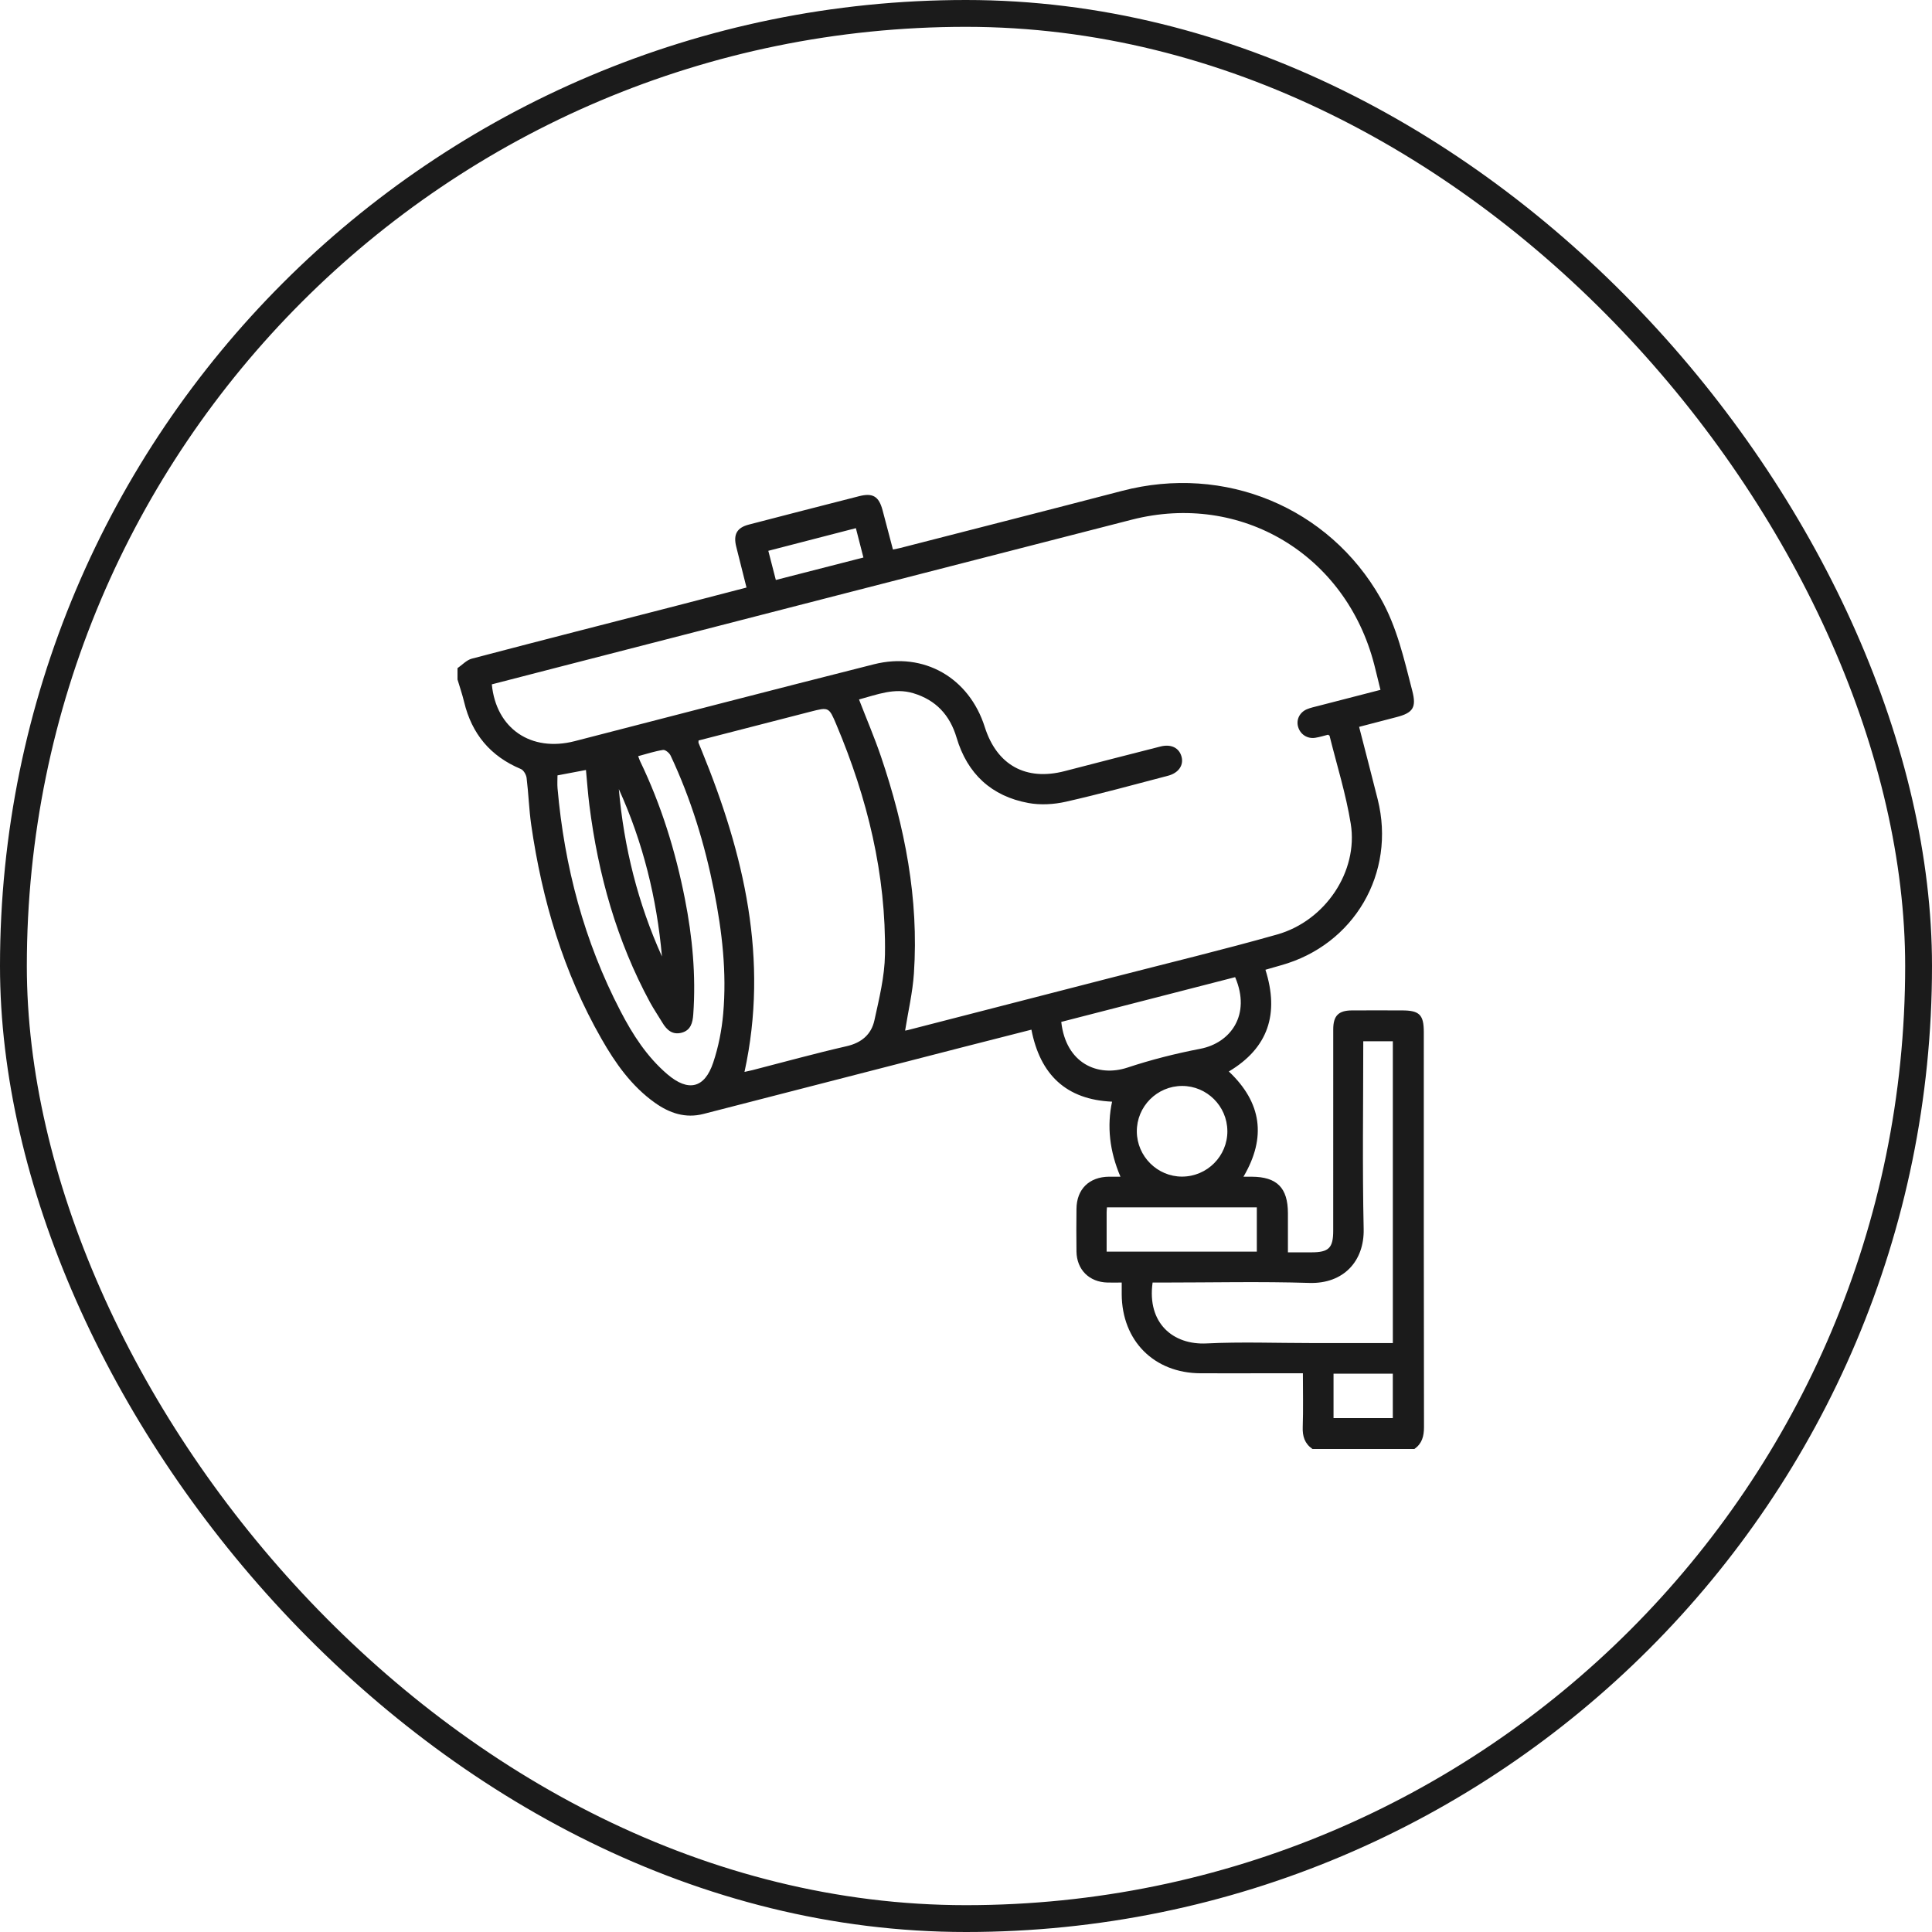 <svg width="72" height="72" viewBox="0 0 72 72" fill="none" xmlns="http://www.w3.org/2000/svg">
<rect x="0.5" y="0.5" width="71" height="71" rx="35.5" stroke="#1B1B1B"/>
<path d="M48.907 53.996C48.621 53.797 48.536 53.525 48.549 53.18C48.571 52.526 48.555 51.871 48.555 51.178C48.097 51.178 47.667 51.178 47.237 51.178C46.405 51.178 45.574 51.181 44.742 51.178C43.008 51.172 41.81 49.967 41.803 48.229C41.803 48.101 41.803 47.973 41.803 47.797C41.614 47.797 41.444 47.8 41.273 47.797C40.593 47.781 40.127 47.318 40.117 46.639C40.11 46.111 40.111 45.583 40.117 45.055C40.123 44.316 40.589 43.859 41.334 43.852C41.47 43.851 41.606 43.852 41.756 43.852C41.351 42.904 41.247 41.972 41.444 41.056C39.739 40.981 38.765 40.056 38.438 38.373C37.573 38.594 36.739 38.805 35.905 39.019C32.677 39.85 29.448 40.68 26.221 41.512C25.54 41.688 24.947 41.482 24.402 41.094C23.532 40.474 22.931 39.62 22.412 38.709C20.998 36.234 20.203 33.55 19.797 30.742C19.714 30.162 19.697 29.573 19.625 28.992C19.61 28.87 19.512 28.7 19.409 28.658C18.275 28.183 17.581 27.349 17.296 26.158C17.228 25.876 17.133 25.601 17.05 25.323C17.05 25.182 17.05 25.041 17.05 24.9C17.226 24.779 17.387 24.599 17.581 24.547C20.127 23.877 22.678 23.226 25.228 22.57C26.085 22.349 26.941 22.125 27.82 21.896C27.686 21.365 27.559 20.867 27.436 20.368C27.324 19.916 27.463 19.665 27.906 19.55C29.276 19.193 30.647 18.841 32.019 18.491C32.531 18.361 32.753 18.499 32.891 19.015C33.02 19.497 33.145 19.98 33.277 20.478C33.392 20.454 33.472 20.443 33.549 20.422C36.303 19.714 39.059 19.014 41.81 18.295C45.64 17.292 49.526 18.904 51.452 22.296C52.064 23.373 52.325 24.564 52.631 25.743C52.792 26.362 52.665 26.566 52.039 26.726C51.58 26.845 51.12 26.965 50.65 27.088C50.889 28.02 51.121 28.904 51.343 29.79C52.03 32.535 50.466 35.215 47.74 35.973C47.552 36.026 47.365 36.081 47.159 36.14C47.678 37.773 47.271 39.051 45.795 39.931C47.019 41.087 47.204 42.386 46.34 43.853C46.468 43.853 46.56 43.853 46.653 43.853C47.59 43.858 47.996 44.269 47.997 45.212C47.997 45.689 47.997 46.166 47.997 46.671C48.316 46.671 48.595 46.671 48.874 46.671C49.521 46.671 49.685 46.507 49.685 45.864C49.685 43.363 49.685 40.862 49.686 38.362C49.686 37.853 49.882 37.657 50.385 37.655C51.006 37.652 51.627 37.654 52.249 37.655C52.898 37.655 53.061 37.817 53.061 38.461C53.061 43.368 53.058 48.275 53.068 53.183C53.068 53.527 52.994 53.799 52.71 54H48.912L48.907 53.996ZM18.329 25.504C18.487 27.157 19.796 28.038 21.416 27.621C25.132 26.662 28.847 25.696 32.568 24.756C34.436 24.285 36.118 25.259 36.7 27.095C37.15 28.514 38.233 29.112 39.675 28.738C40.864 28.43 42.054 28.123 43.244 27.821C43.642 27.719 43.942 27.868 44.032 28.197C44.12 28.516 43.923 28.807 43.528 28.91C42.26 29.242 40.995 29.59 39.718 29.879C39.272 29.979 38.775 30.008 38.328 29.926C36.951 29.674 36.049 28.839 35.649 27.49C35.399 26.646 34.876 26.086 34.033 25.833C33.328 25.622 32.681 25.888 32.013 26.067C32.294 26.795 32.589 27.483 32.83 28.19C33.72 30.811 34.246 33.493 34.059 36.276C34.011 36.989 33.844 37.694 33.731 38.407C33.745 38.404 33.789 38.4 33.832 38.388C36.393 37.73 38.954 37.07 41.515 36.41C43.543 35.887 45.58 35.396 47.595 34.826C49.391 34.318 50.624 32.474 50.339 30.702C50.161 29.596 49.821 28.516 49.55 27.425C49.546 27.408 49.515 27.398 49.491 27.381C49.336 27.42 49.179 27.469 49.018 27.495C48.717 27.543 48.452 27.365 48.374 27.078C48.301 26.812 48.439 26.538 48.717 26.426C48.846 26.373 48.985 26.345 49.121 26.309C49.888 26.11 50.656 25.913 51.446 25.709C51.363 25.375 51.291 25.068 51.213 24.764C50.154 20.664 46.249 18.325 42.178 19.367C35.094 21.183 28.013 23.009 20.931 24.832C20.061 25.055 19.192 25.281 18.328 25.504H18.329ZM27.746 39.947C27.824 39.93 27.936 39.907 28.045 39.88C29.211 39.58 30.373 39.259 31.547 38.99C32.107 38.863 32.472 38.551 32.587 38.024C32.764 37.215 32.968 36.392 32.98 35.573C33.025 32.586 32.324 29.742 31.168 27.002C30.892 26.346 30.884 26.347 30.2 26.523C28.808 26.879 27.417 27.239 26.033 27.596C26.033 27.643 26.026 27.669 26.034 27.689C26.072 27.787 26.114 27.884 26.154 27.981C27.726 31.826 28.662 35.753 27.745 39.948L27.746 39.947ZM51.907 50.051V38.806H50.805C50.805 41.157 50.769 43.481 50.82 45.803C50.846 46.998 50.069 47.849 48.799 47.811C46.973 47.754 45.145 47.797 43.318 47.797C43.194 47.797 43.07 47.797 42.954 47.797C42.742 49.309 43.715 50.127 44.963 50.066C46.26 50.002 47.563 50.052 48.863 50.052C49.869 50.052 50.875 50.052 51.907 50.052V50.051ZM23.782 28.178C23.814 28.261 23.83 28.316 23.854 28.366C24.643 30.001 25.174 31.721 25.524 33.498C25.805 34.919 25.939 36.353 25.836 37.803C25.814 38.117 25.741 38.398 25.4 38.487C25.061 38.576 24.846 38.383 24.684 38.109C24.534 37.858 24.367 37.615 24.227 37.359C22.983 35.062 22.291 32.593 21.965 30.012C21.91 29.577 21.879 29.139 21.837 28.695C21.461 28.767 21.13 28.829 20.776 28.896C20.776 29.059 20.764 29.22 20.778 29.38C21.034 32.297 21.77 35.078 23.124 37.682C23.579 38.559 24.112 39.388 24.876 40.039C25.651 40.698 26.258 40.562 26.58 39.597C26.775 39.015 26.897 38.393 26.951 37.781C27.088 36.239 26.911 34.712 26.61 33.198C26.264 31.457 25.749 29.768 24.992 28.159C24.946 28.061 24.795 27.935 24.711 27.948C24.405 27.994 24.106 28.094 23.782 28.18V28.178ZM46.03 36.416C43.856 36.975 41.7 37.53 39.55 38.083C39.721 39.631 40.911 40.151 42.016 39.786C42.9 39.493 43.813 39.262 44.729 39.086C45.86 38.869 46.632 37.82 46.03 36.416ZM41.24 46.645H46.838V44.995H41.253C41.248 45.068 41.241 45.123 41.241 45.18C41.241 45.66 41.241 46.139 41.241 46.645H41.24ZM45.74 42.146C45.733 41.222 44.978 40.471 44.057 40.47C43.12 40.47 42.358 41.237 42.366 42.173C42.374 43.095 43.132 43.849 44.05 43.849C44.989 43.847 45.748 43.082 45.741 42.145L45.74 42.146ZM31.896 19.683C30.778 19.973 29.718 20.247 28.633 20.527C28.73 20.901 28.816 21.237 28.913 21.614C30.006 21.334 31.077 21.058 32.177 20.777C32.081 20.404 31.992 20.058 31.896 19.683ZM49.697 51.193V52.848H51.906V51.193H49.697ZM24.669 35.645C24.477 33.475 23.962 31.391 23.062 29.407C23.252 31.576 23.773 33.66 24.669 35.645Z" fill="#1B1B1B"/>
</svg>
